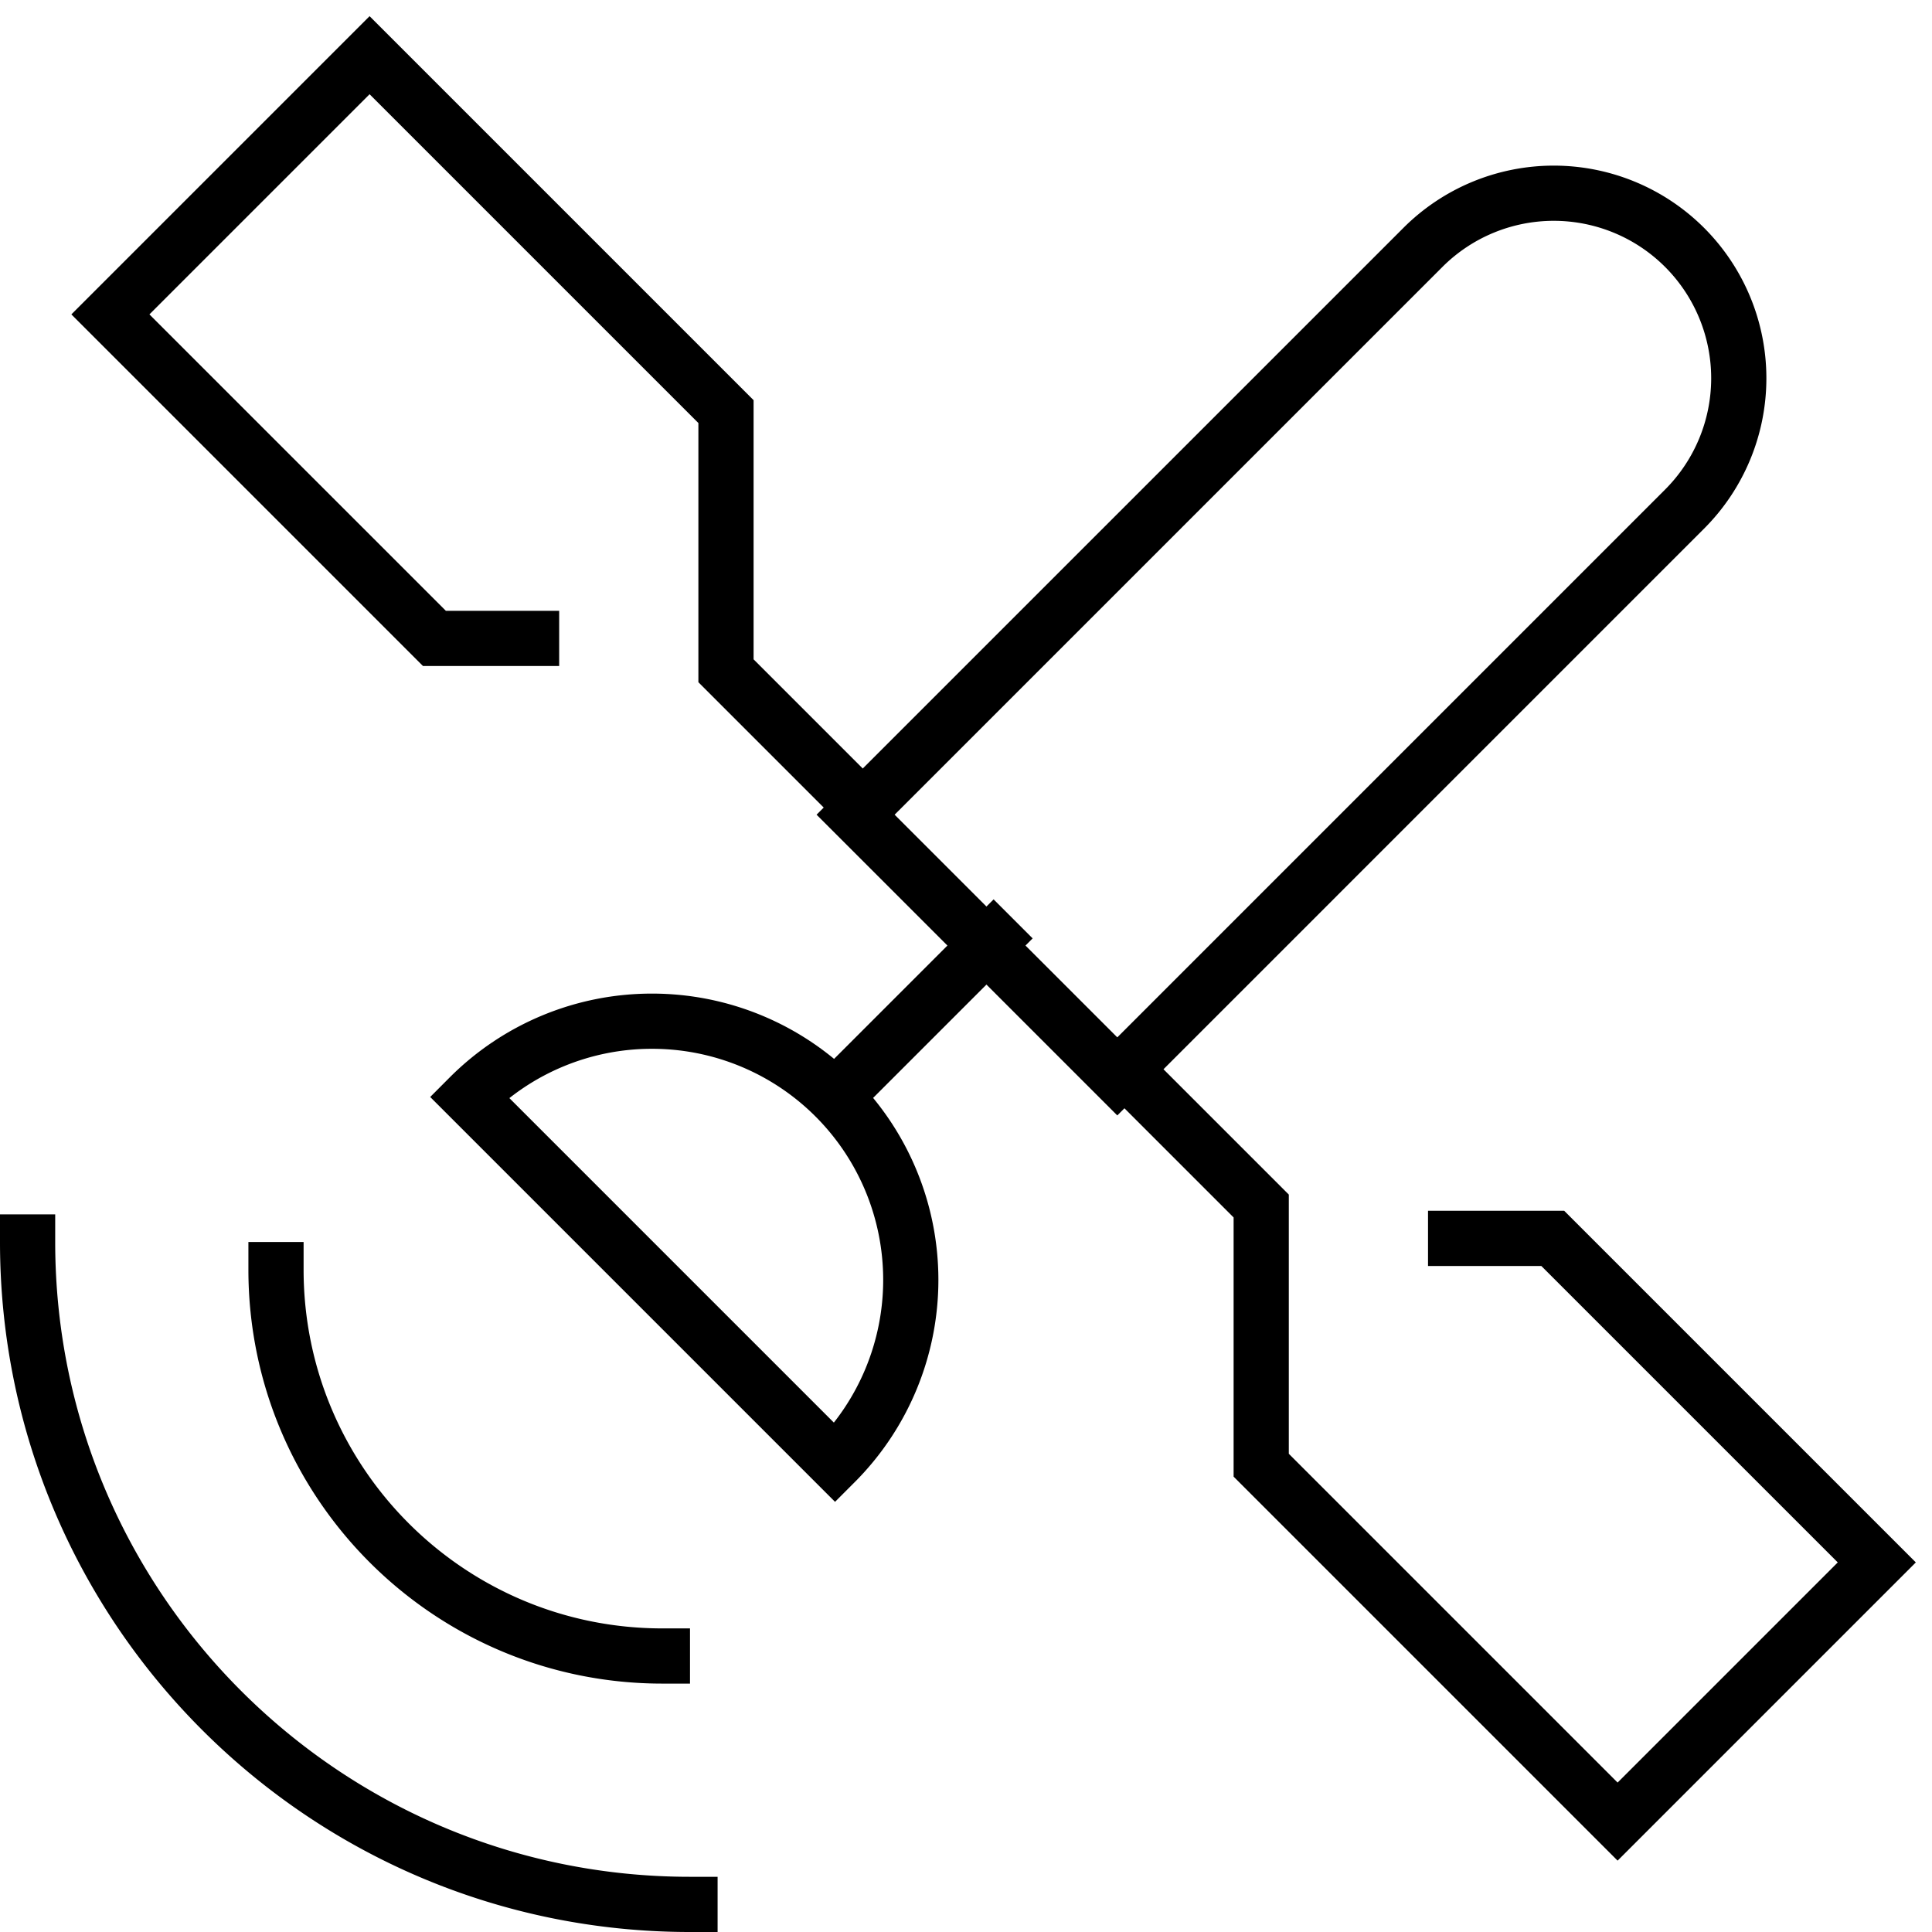 <svg xmlns="http://www.w3.org/2000/svg" width="70" height="70" viewBox="0 0 70 70"><path fill="none" fill-rule="evenodd" stroke="currentColor" stroke-linecap="square" stroke-width="2" d="M25 69C11.745 69 1 58.255 1 45m23 15c-7.732 0-14-6.268-14-14m13.627-9A9.343 9.343 0 0 0 17 39.745L30.255 53a9.373 9.373 0 0 0-6.628-16zM31 29l-4.696-4.696v-9.391L13.391 2 4 11.391l11.74 11.74h3.52M41 39l4.696 4.696v9.391L58.609 66 68 56.609l-11.74-11.74h-3.52M31 39l5-5m4.482 5l20.554-20.555a6.705 6.705 0 0 0 0-9.481h0a6.705 6.705 0 0 0-9.481 0L31 29.518 40.482 39z"/></svg>